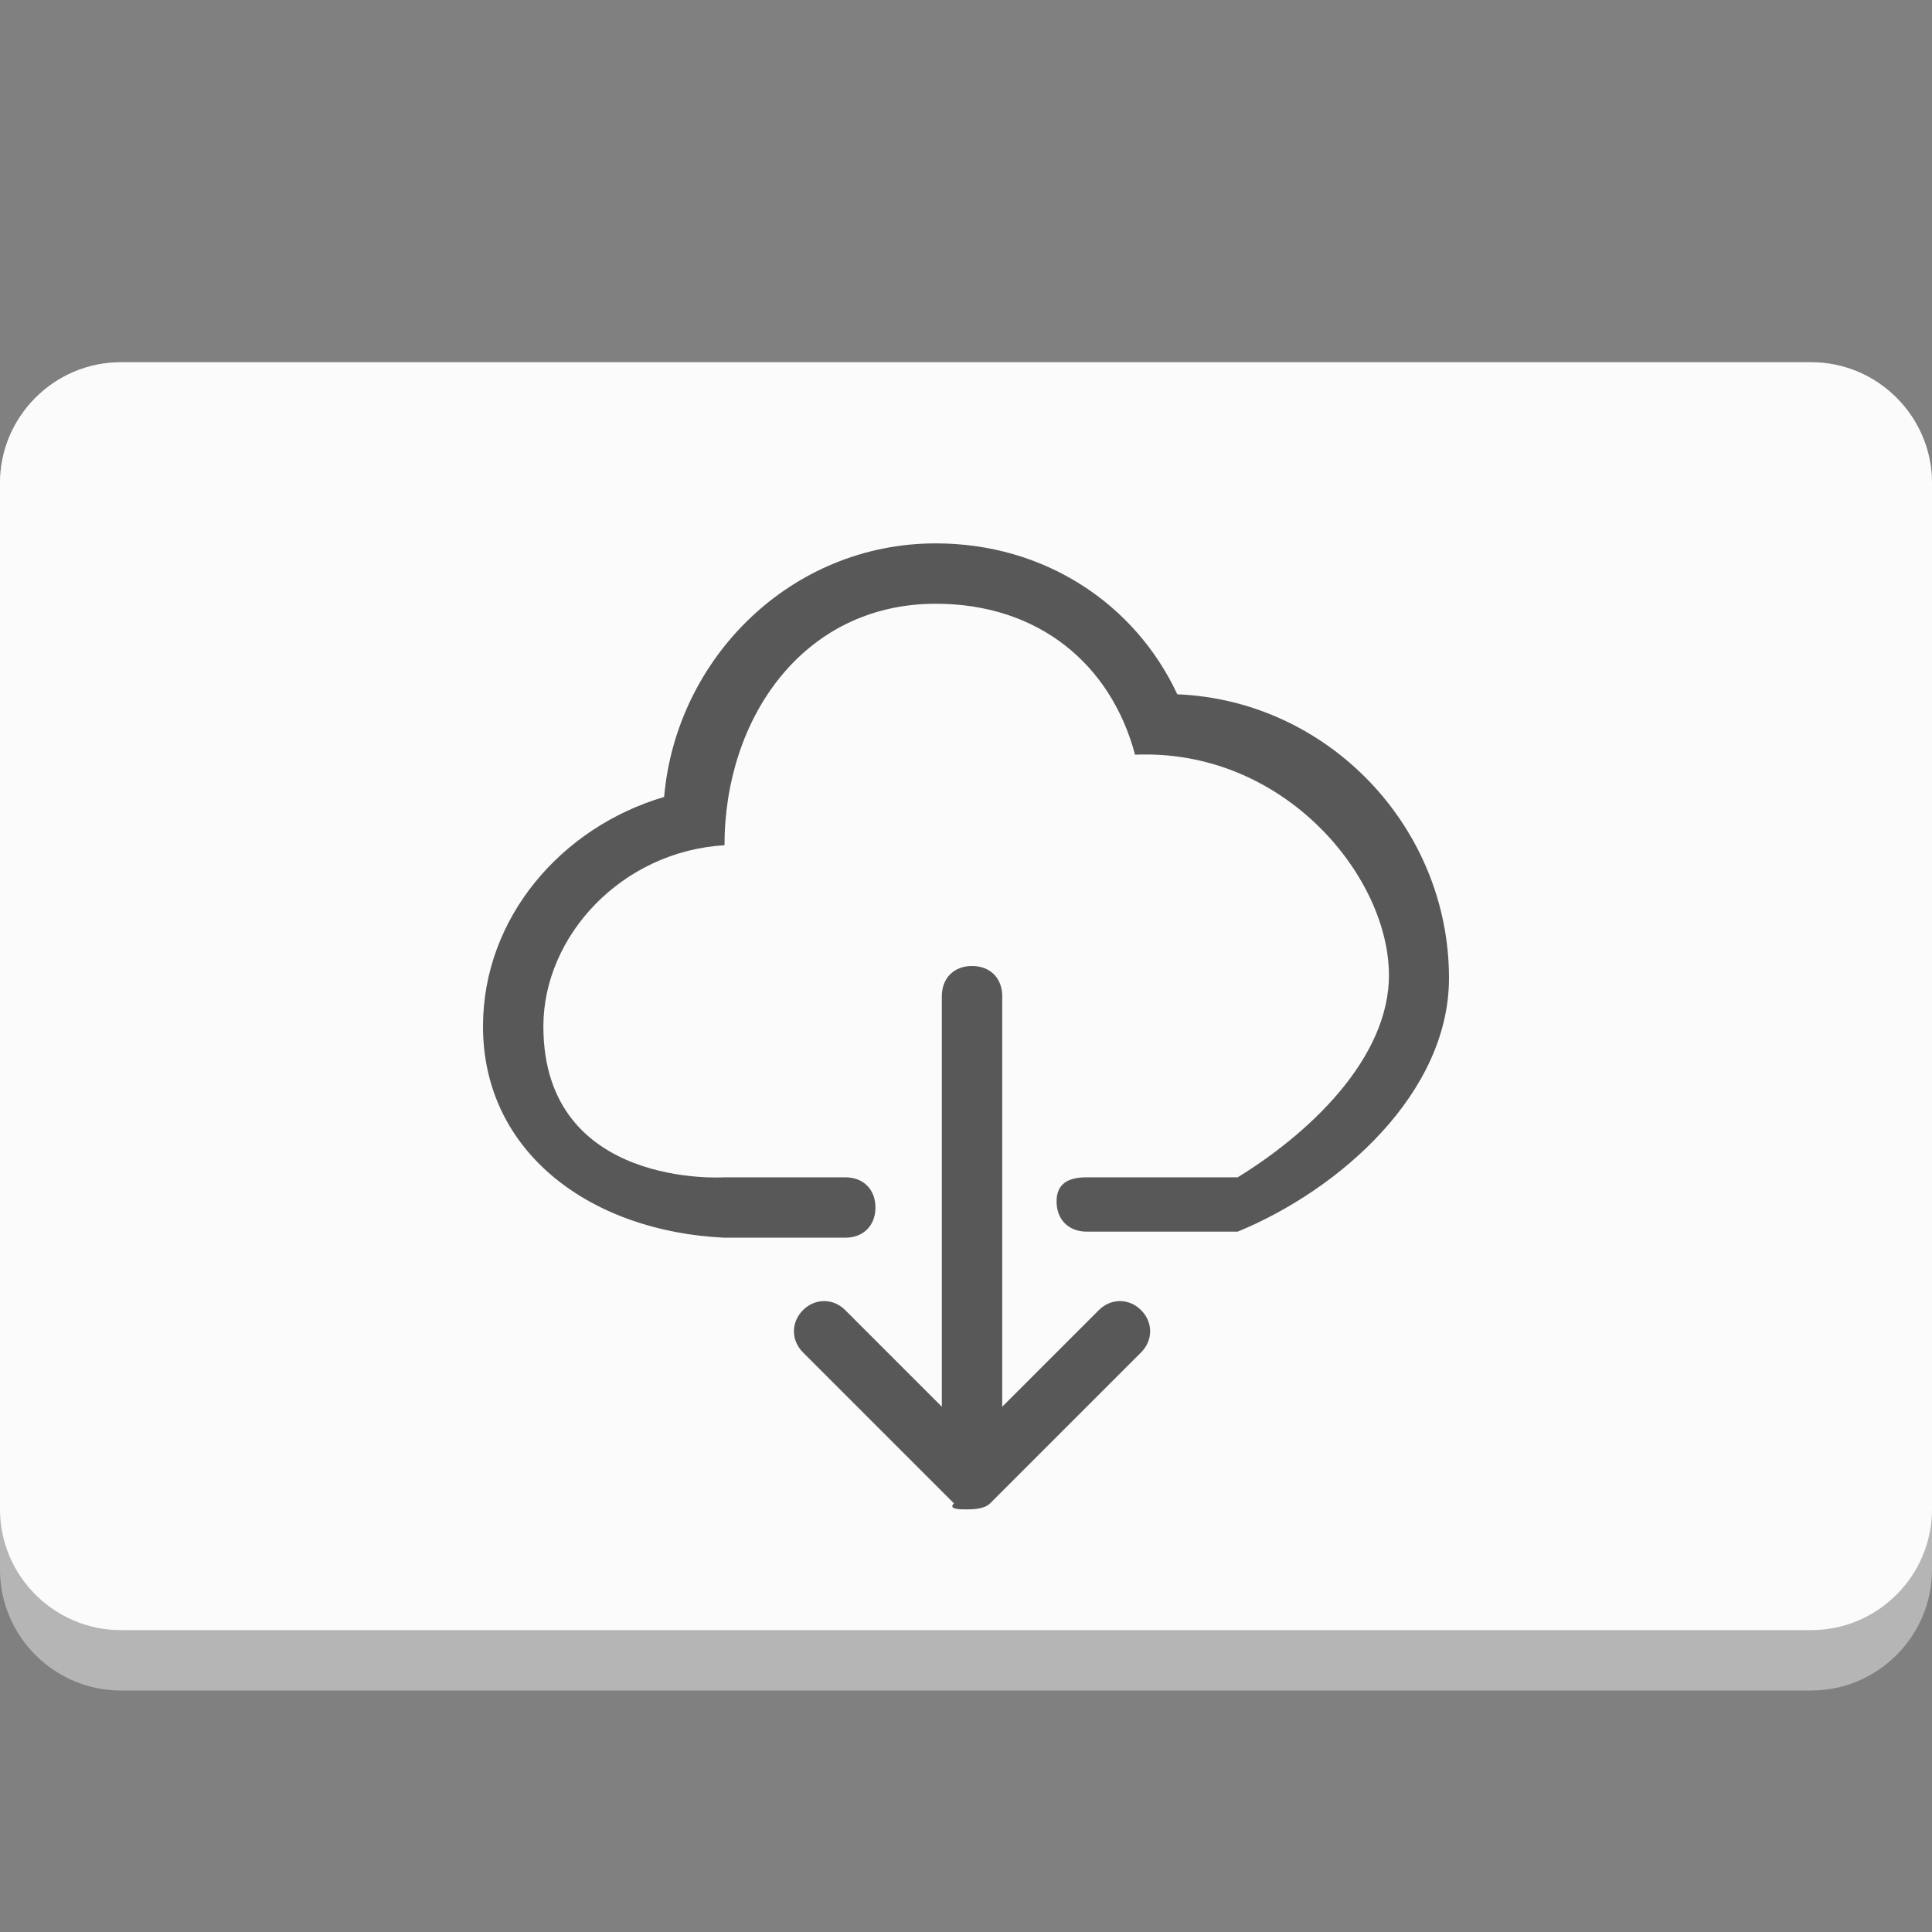 <?xml version="1.0" encoding="utf-8"?>
<!-- Generator: Adobe Illustrator 18.1.0, SVG Export Plug-In . SVG Version: 6.00 Build 0)  -->
<!DOCTYPE svg PUBLIC "-//W3C//DTD SVG 1.1//EN" "http://www.w3.org/Graphics/SVG/1.1/DTD/svg11.dtd">
<svg version="1.1" id="Calque_1" xmlns="http://www.w3.org/2000/svg" xmlns:xlink="http://www.w3.org/1999/xlink" x="0px" y="0px"
	 viewBox="0 0 32 32" enable-background="new 0 0 32 32" xml:space="preserve">
<rect x="0" y="0" width="32" height="32" fill="#808080" stroke="none"/>
<rect fill-rule="evenodd" clip-rule="evenodd" fill="none" width="32" height="32"/>
<path fill="#B6B5B6" d="M30,28H2c-1.1,0-2-0.9-2-2V8c0-1.1,0.9-2,2-2h28c1.1,0,2,0.9,2,2v18C32,27.1,31.1,28,30,28z"/>
<path fill="#FBFBFB" d="M30,27H2c-1.1,0-2-0.9-2-2V8c0-1.1,0.9-2,2-2h28c1.1,0,2,0.9,2,2v17C32,26.1,31.1,27,30,27z"/>
<g>
	<g id="_x37__9_">
		<g>
			<path fill="#585858" d="M18.9,21.7c-0.2-0.2-0.5-0.2-0.7,0l-1.6,1.6v-6.8c0-0.3-0.2-0.5-0.5-0.5c-0.3,0-0.5,0.2-0.5,0.5v6.8
				l-1.6-1.6c-0.2-0.2-0.5-0.2-0.7,0c-0.2,0.2-0.2,0.5,0,0.7l2.5,2.5C15.7,25,15.9,25,16,25c0.1,0,0.3,0,0.4-0.1l2.5-2.5
				C19.1,22.2,19.1,21.9,18.9,21.7z"/>
		</g>
	</g>
	<path fill="#585858" d="M18,19.5h2.5c1.3-0.8,2.6-2.1,2.5-3.5c-0.1-1.6-1.8-3.6-4.2-3.5C18.4,11,17.2,10,15.5,10
		c-2.2,0-3.5,1.9-3.5,4c-1.7,0.1-3,1.5-3,3c0,2.7,3,2.5,3,2.5s2,0,2,0c0.3,0,0.5,0.2,0.5,0.5s-0.2,0.5-0.5,0.5l-2,0
		c-2.2-0.1-4-1.4-4-3.5c0-1.8,1.3-3.3,3-3.8c0.2-2.3,2.1-4.2,4.5-4.2c1.8,0,3.3,1,4,2.5c2.5,0.1,4.5,2.2,4.5,4.7
		c0,1.9-1.8,3.5-3.5,4.2H18c-0.3,0-0.5-0.2-0.5-0.5S17.7,19.5,18,19.5z"/>
</g>
</svg>
